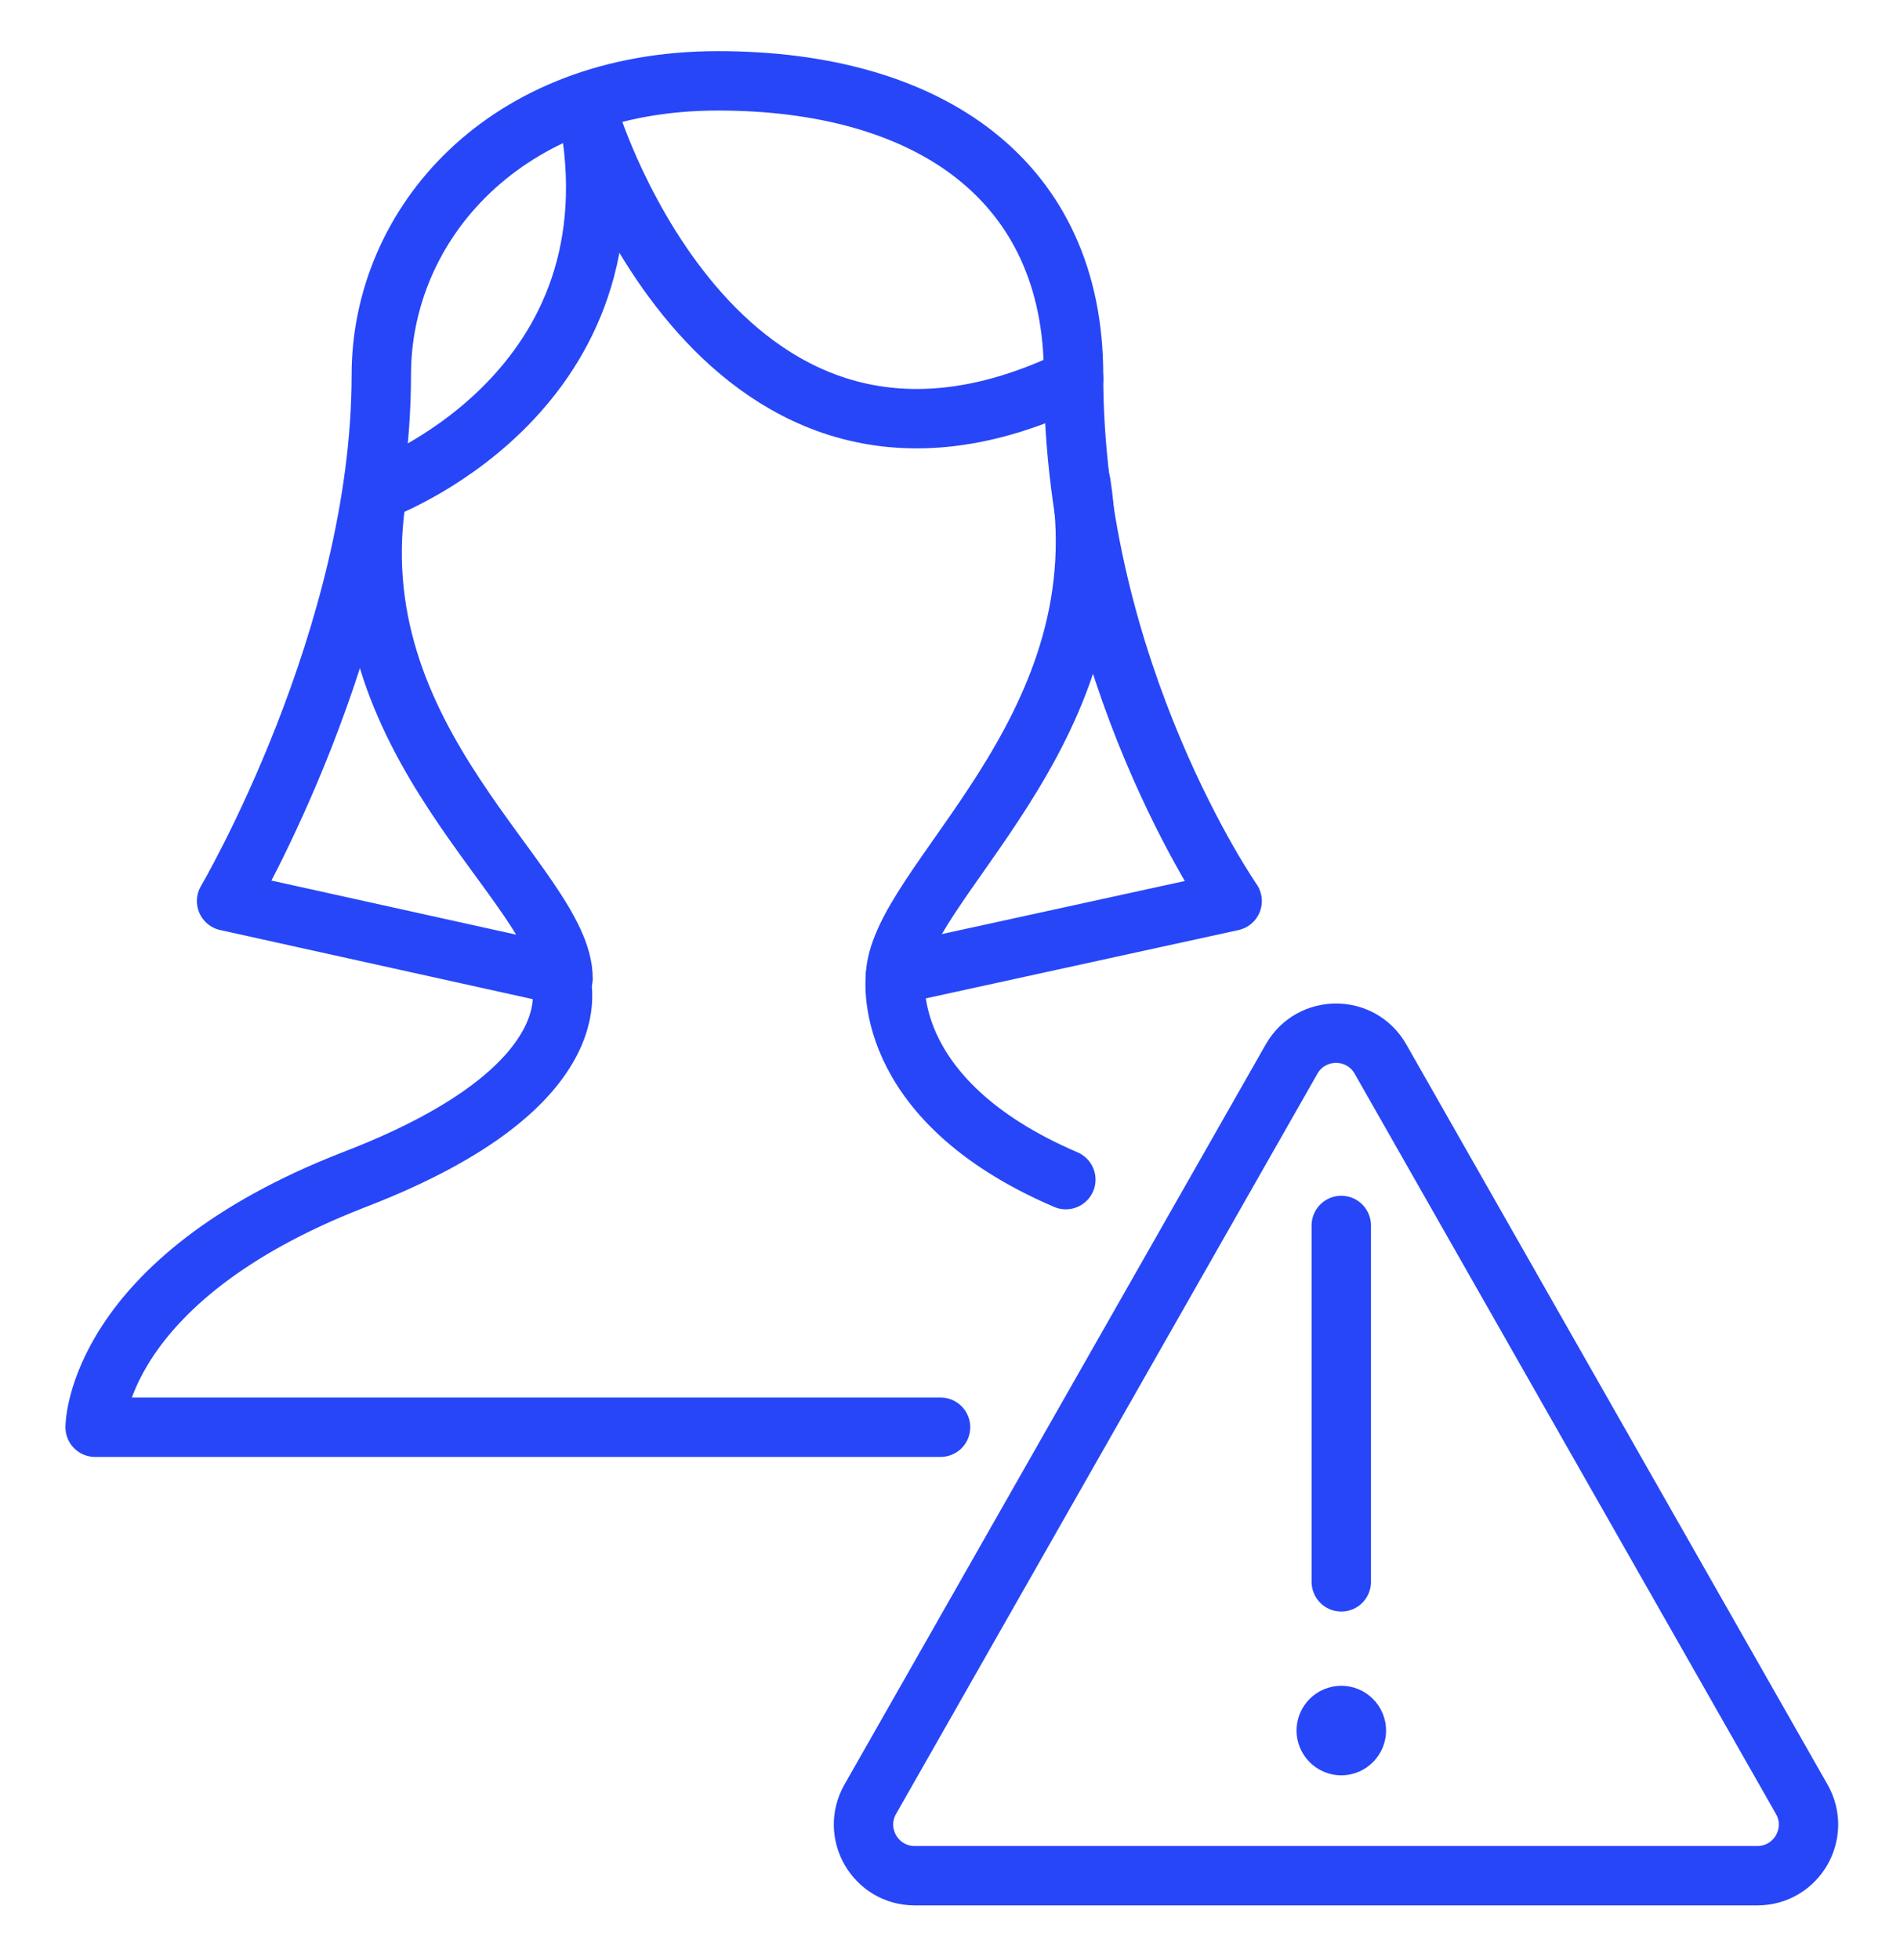 <?xml version="1.0" encoding="UTF-8"?>
<svg xmlns="http://www.w3.org/2000/svg" width="32" height="33" viewBox="0 0 32 33" fill="none">
  <path d="M17.951 19.86C14.759 18.492 15.085 16.408 15.085 16.408L20.752 15.17C20.752 15.17 18.081 11.327 18.081 6.312C18.081 3.055 15.671 1.361 12.089 1.361C8.506 1.361 6.422 3.771 6.422 6.312C6.422 10.741 3.816 15.17 3.816 15.17L9.418 16.408C9.418 16.408 10.2 18.232 5.966 19.86C1.602 21.553 1.602 24.029 1.602 24.029H15.841" stroke="#2746F8" stroke-miterlimit="10" stroke-linecap="round" stroke-linejoin="round"></path>
  <path d="M9.94 2.013C9.94 2.013 12.155 9.243 18.082 6.377" stroke="#2746F8" stroke-miterlimit="10" stroke-linecap="round" stroke-linejoin="round"></path>
  <path d="M9.483 16.473C9.483 14.91 5.64 12.5 6.357 8.266C6.357 8.266 10.721 6.703 9.939 2.078" stroke="#2746F8" stroke-miterlimit="10" stroke-linecap="round" stroke-linejoin="round"></path>
  <path d="M15.08 16.473C15.08 14.91 18.858 12.37 18.206 8.136" stroke="#2746F8" stroke-miterlimit="10" stroke-linecap="round" stroke-linejoin="round"></path>
  <path d="M21.753 17.83C22.084 17.25 22.92 17.25 23.25 17.83L26.79 24.048L30.345 30.292C30.672 30.866 30.258 31.579 29.597 31.579H22.502H15.405C14.745 31.579 14.33 30.866 14.657 30.292L18.212 24.048L21.753 17.83Z" stroke="#2746F8" stroke-linecap="round" stroke-linejoin="round"></path>
  <path d="M23.344 29.135C23.344 29.551 23.006 29.889 22.59 29.889C22.174 29.889 21.837 29.551 21.837 29.135C21.837 28.719 22.174 28.382 22.59 28.382C23.006 28.382 23.344 28.719 23.344 29.135Z" fill="#2746F8"></path>
  <path d="M22.59 20.632L22.59 26.632" stroke="#2746F8" stroke-linecap="round"></path>
</svg>
